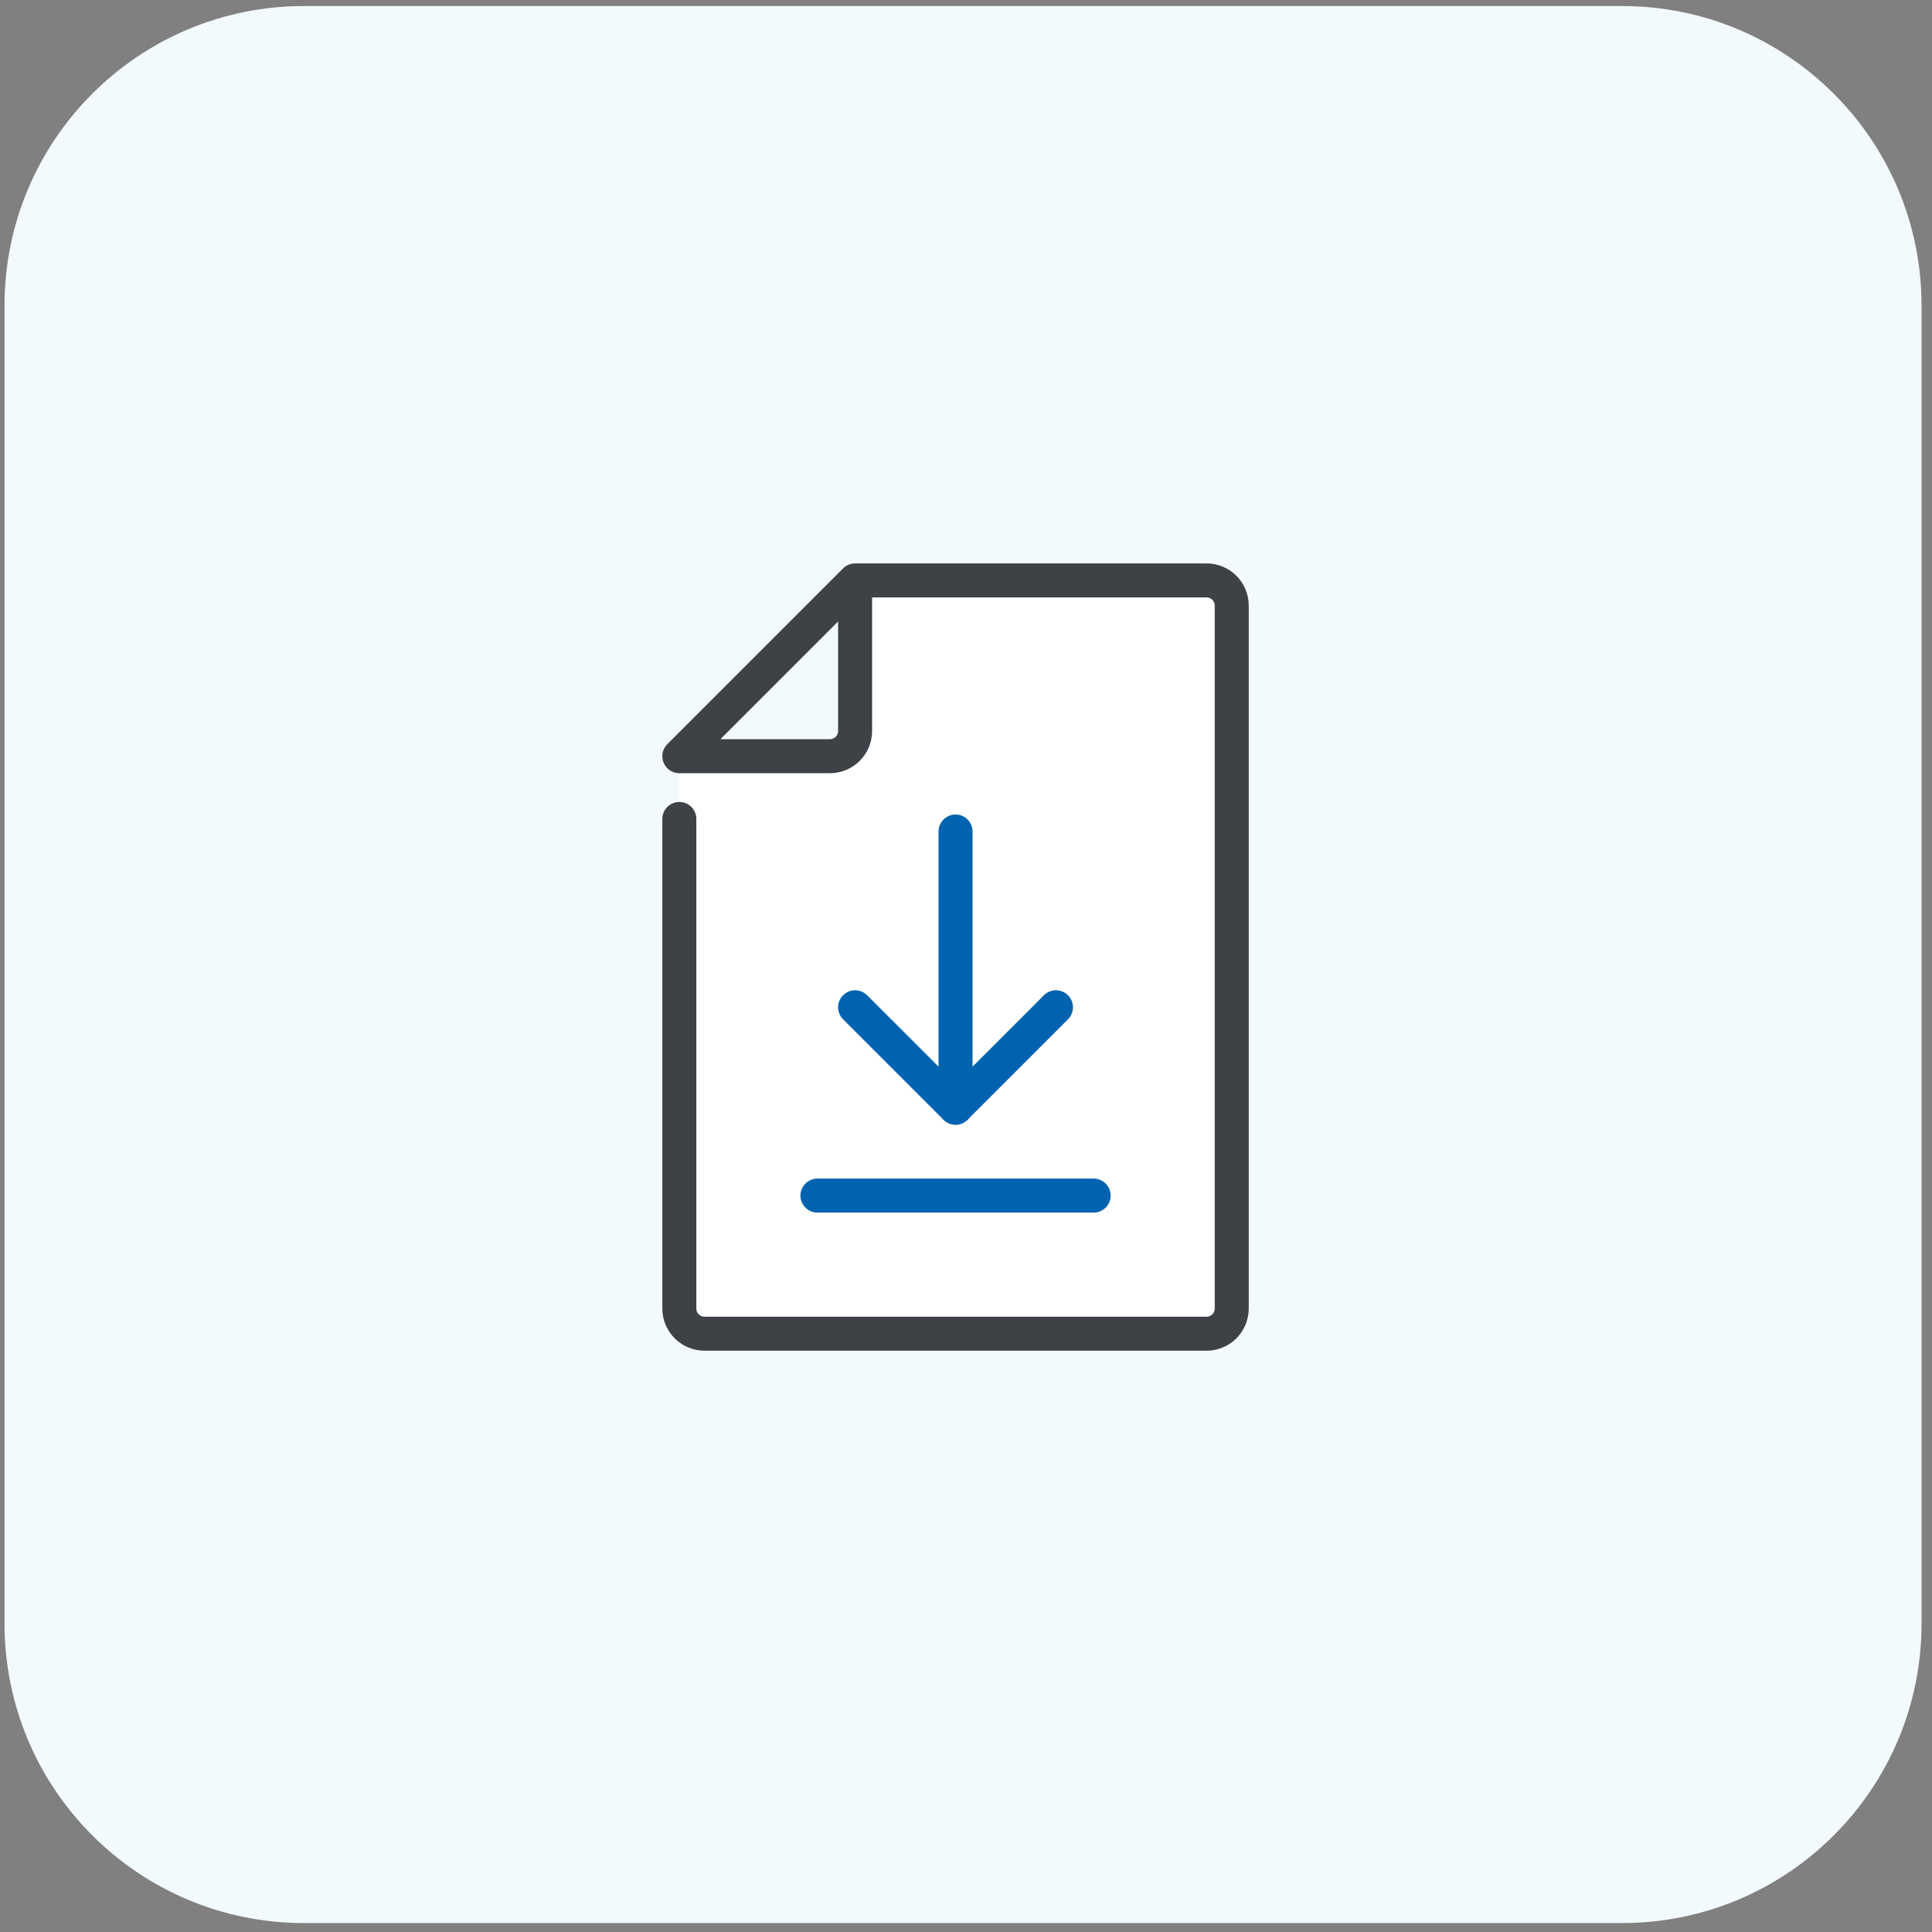 <?xml version="1.0" encoding="UTF-8"?>
<svg xmlns="http://www.w3.org/2000/svg" width="129" height="129" viewBox="0 0 129 129" fill="none">
  <rect x="0" y="0" width="129" height="129" fill="#808080" stroke="none"/>
  <path d="M0.302 20.403C0.302 9.357 9.256 0.403 20.302 0.403H108.302C119.347 0.403 128.302 9.357 128.302 20.403V108.403C128.302 119.449 119.347 128.403 108.302 128.403H20.302C9.256 128.403 0.302 119.449 0.302 108.403V20.403Z" fill="#F3FAFE"></path>
  <g clip-path="url(#clip0_1841_1295)">
    <path d="M80.567 38.755H57.095V48.814C57.095 49.736 56.341 50.491 55.419 50.491H45.359V87.374C45.359 88.296 46.114 89.051 47.036 89.051H80.567C81.489 89.051 82.243 88.296 82.243 87.374V40.431C82.243 39.509 81.489 38.755 80.567 38.755Z" fill="white"></path>
    <path d="M57.095 38.755V48.814C57.095 49.736 56.341 50.491 55.419 50.491H45.359L57.095 38.755ZM57.095 38.755H80.567C81.489 38.755 82.243 39.509 82.243 40.431V87.374C82.243 88.296 81.489 89.051 80.567 89.051H47.036C46.114 89.051 45.359 88.296 45.359 87.374V54.682" stroke="#3E4146" stroke-width="2.271" stroke-linecap="round" stroke-linejoin="round"></path>
    <path d="M57.095 67.256L63.801 73.962L70.507 67.256" stroke="#0063AF" stroke-width="2.271" stroke-linecap="round" stroke-linejoin="round"></path>
    <path d="M54.58 79.83H73.022" stroke="#0063AF" stroke-width="2.271" stroke-linecap="round" stroke-linejoin="round"></path>
    <path d="M63.802 73.962V55.52" stroke="#0063AF" stroke-width="2.271" stroke-linecap="round" stroke-linejoin="round"></path>
  </g>
  <defs>
    <clipPath id="clip0_1841_1295">
      <rect width="53" height="53" fill="white" transform="translate(37.302 37.403)"></rect>
    </clipPath>
  </defs>
</svg>
